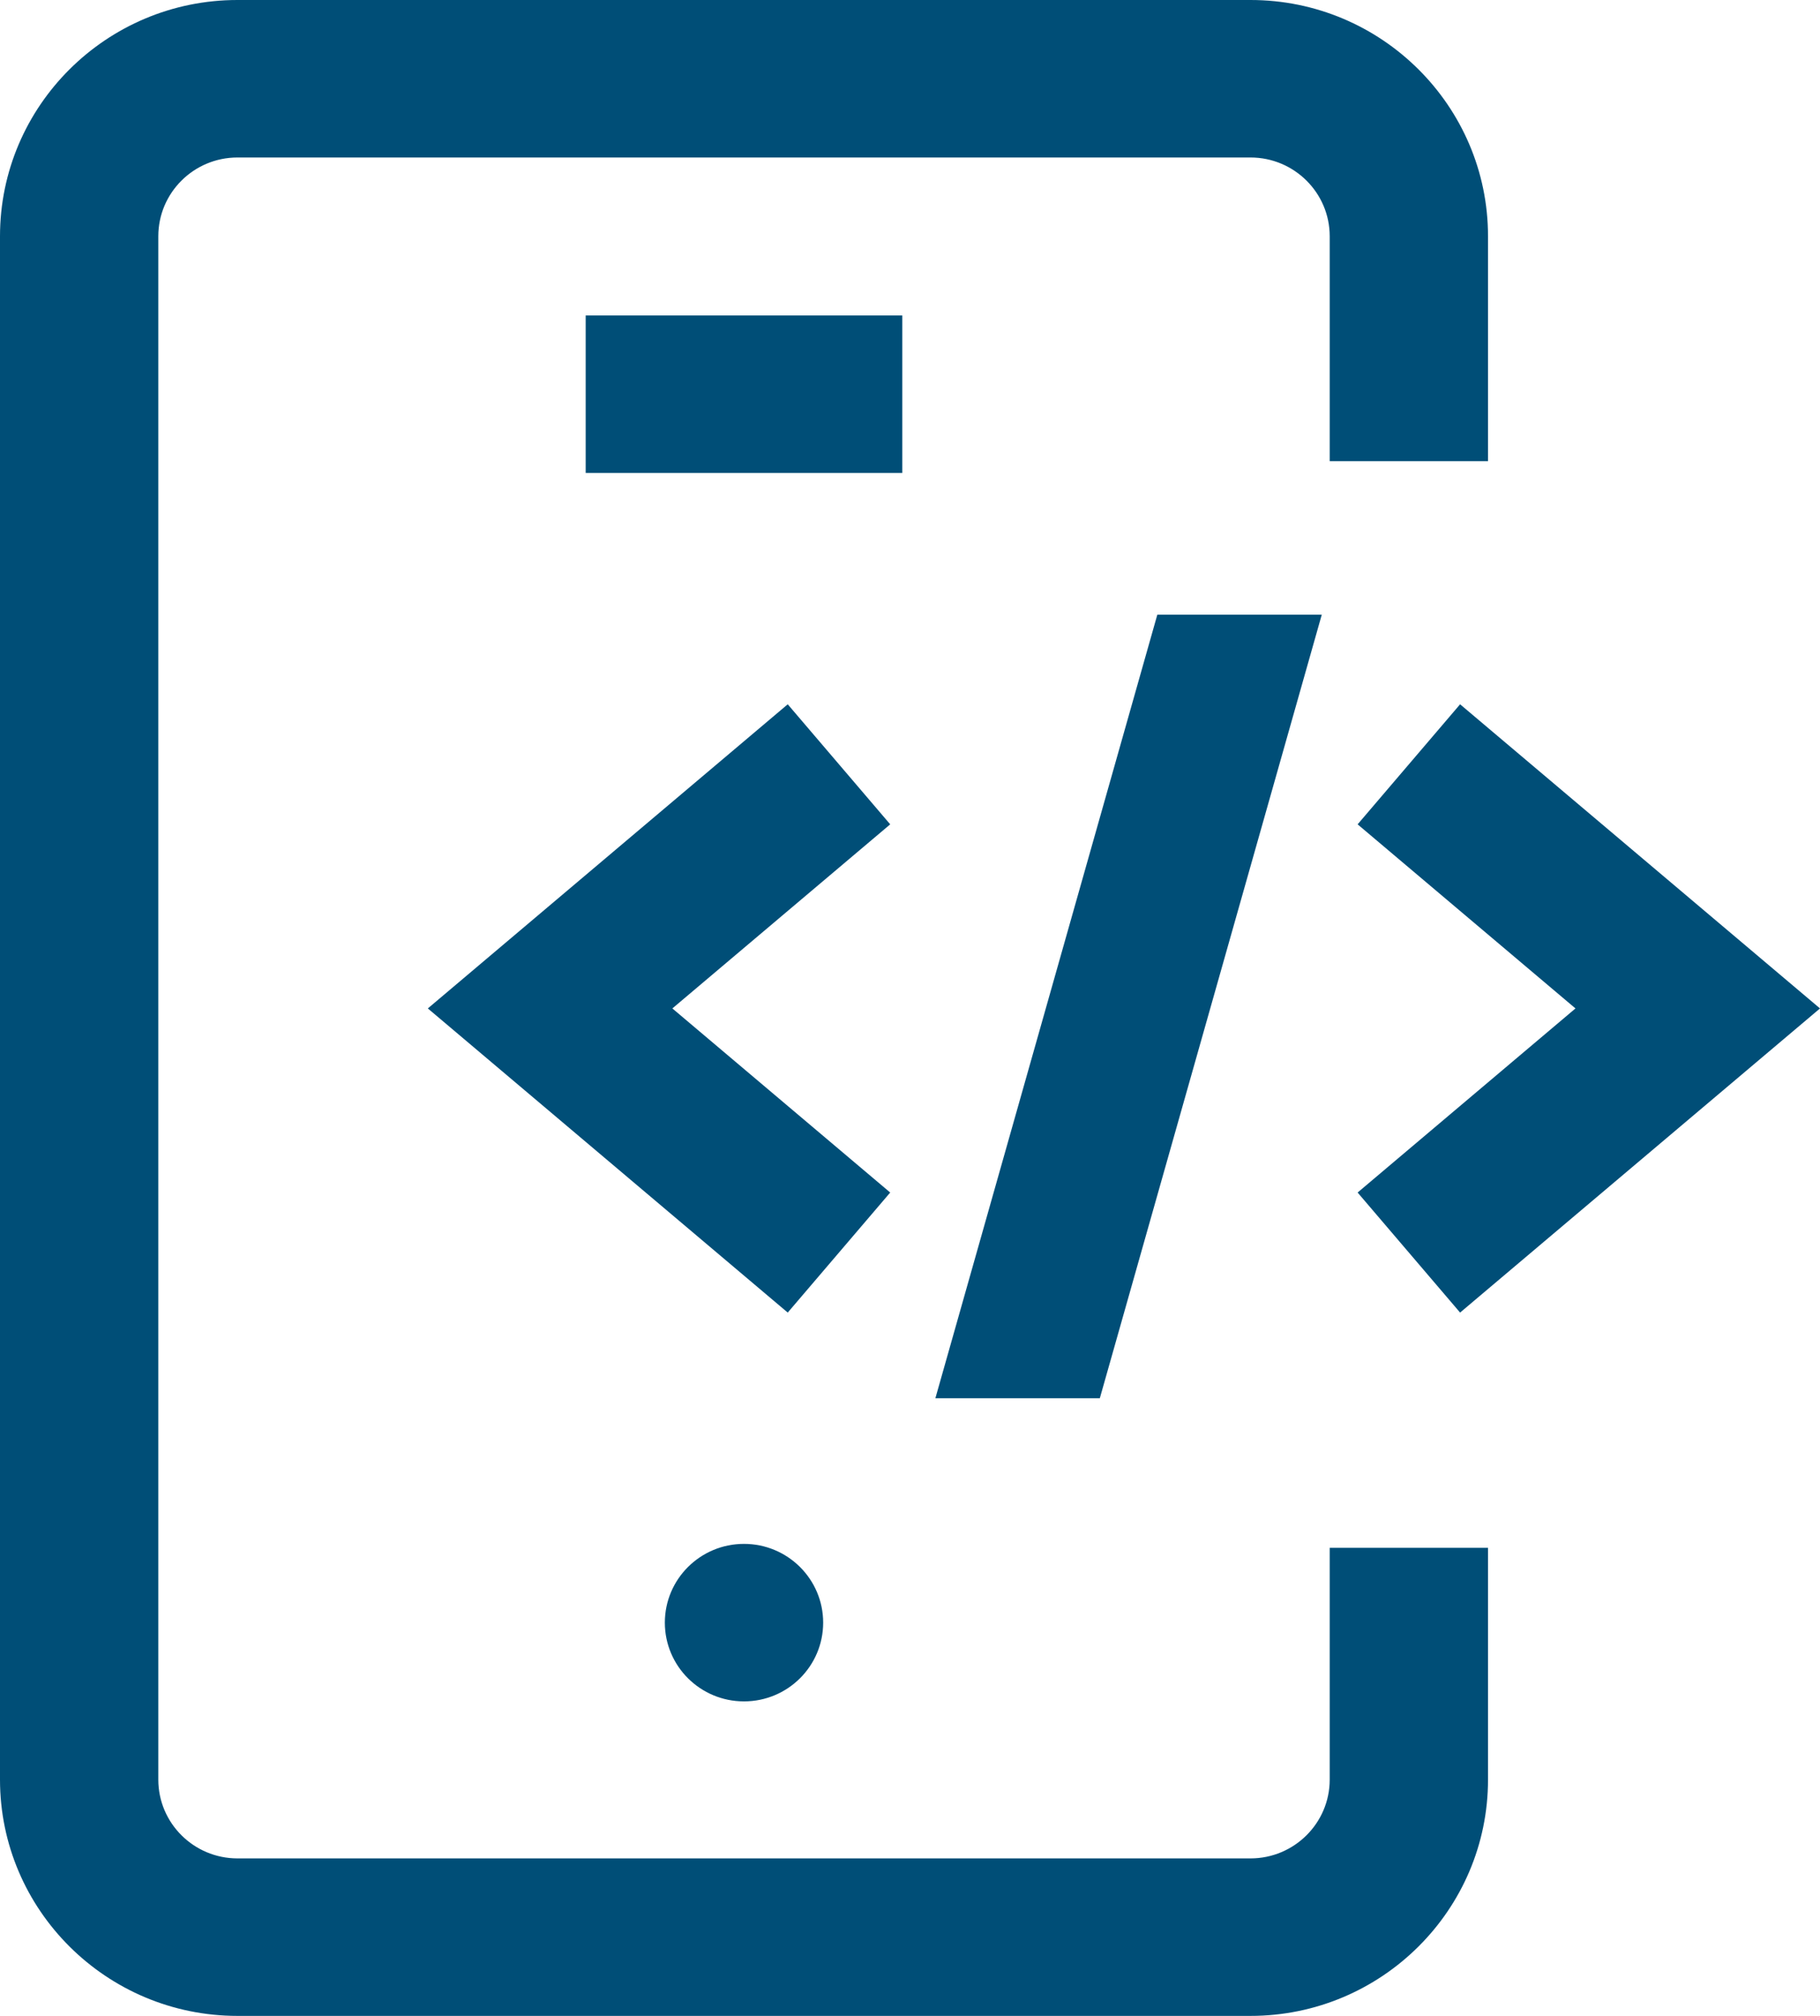 <svg width="56" height="62" viewBox="0 0 56 62" fill="none" xmlns="http://www.w3.org/2000/svg">
<path d="M38.478 62H7.306C3.277 62 0 58.741 0 54.734V7.266C0 3.259 3.277 0 7.306 0H38.478C42.507 0 45.785 3.259 45.785 7.266V14.183H40.914V7.266C40.914 5.93 39.821 4.844 38.478 4.844H7.306C5.963 4.844 4.871 5.93 4.871 7.266V54.734C4.871 56.07 5.963 57.156 7.306 57.156H38.478C39.821 57.156 40.914 56.07 40.914 54.734V47.605H45.785V54.734C45.785 58.741 42.507 62 38.478 62ZM27.763 9.702H18.021V14.546H27.763V9.702ZM25.328 49.905C25.328 48.568 24.237 47.483 22.892 47.483C21.547 47.483 20.457 48.568 20.457 49.905C20.457 51.243 21.547 52.327 22.892 52.327C24.237 52.327 25.328 51.243 25.328 49.905ZM33.841 43.003L40.67 18.905H35.61L28.781 43.003H33.841ZM27.391 36.677L20.688 31.015L27.391 25.353L24.238 21.661L13.164 31.015L24.238 40.369L27.391 36.677ZM56 31.015L44.926 21.661L41.773 25.353L48.476 31.015L41.773 36.677L44.926 40.369L56 31.015Z" fill="#004E77"/>
</svg>
